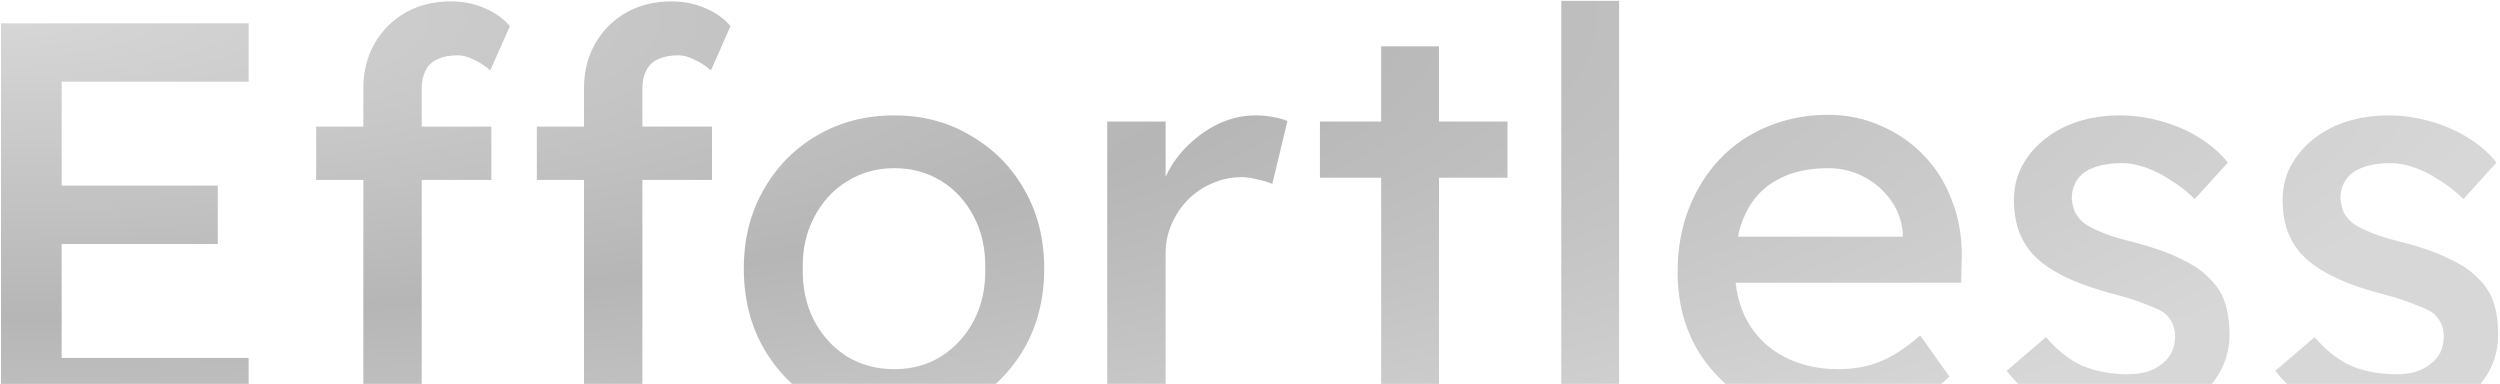 <svg width="1309" height="201" viewBox="0 0 1309 201" fill="none" xmlns="http://www.w3.org/2000/svg">
<path opacity="0.4" d="M0.536 218V12.2H130.19V42.776H32.288V187.424H130.19V218H0.536ZM14.942 127.742V97.166H114.02V127.742H14.942ZM190.241 218V46.304C190.241 37.484 192.201 29.644 196.121 22.784C200.041 15.924 205.431 10.534 212.291 6.614C219.151 2.694 227.089 0.734 236.105 0.734C242.377 0.734 248.257 1.91 253.745 4.262C259.233 6.614 263.643 9.75 266.975 13.67L256.685 36.896C254.137 34.544 251.295 32.682 248.159 31.31C245.219 29.742 242.377 28.958 239.633 28.958C235.517 28.958 231.989 29.644 229.049 31.016C226.305 32.192 224.247 34.152 222.875 36.896C221.503 39.444 220.817 42.58 220.817 46.304V218H205.529C202.981 218 200.433 218 197.885 218C195.337 218 192.789 218 190.241 218ZM165.545 94.226V66.296H257.273V94.226H165.545ZM305.783 218V46.304C305.783 37.484 307.743 29.644 311.663 22.784C315.583 15.924 320.973 10.534 327.833 6.614C334.693 2.694 342.631 0.734 351.647 0.734C357.919 0.734 363.799 1.91 369.287 4.262C374.775 6.614 379.185 9.75 382.517 13.67L372.227 36.896C369.679 34.544 366.837 32.682 363.701 31.31C360.761 29.742 357.919 28.958 355.175 28.958C351.059 28.958 347.531 29.644 344.591 31.016C341.847 32.192 339.789 34.152 338.417 36.896C337.045 39.444 336.359 42.58 336.359 46.304V218H321.071C318.523 218 315.975 218 313.427 218C310.879 218 308.331 218 305.783 218ZM281.087 94.226V66.296H372.815V94.226H281.087ZM468.248 220.94C453.156 220.94 439.632 217.51 427.676 210.65C415.916 203.594 406.606 194.088 399.746 182.132C392.886 169.98 389.456 156.162 389.456 140.678C389.456 125.194 392.886 111.474 399.746 99.518C406.606 87.366 415.916 77.86 427.676 71C439.632 63.944 453.156 60.416 468.248 60.416C483.144 60.416 496.472 63.944 508.232 71C520.188 77.86 529.596 87.366 536.456 99.518C543.316 111.474 546.746 125.194 546.746 140.678C546.746 156.162 543.316 169.98 536.456 182.132C529.596 194.088 520.188 203.594 508.232 210.65C496.472 217.51 483.144 220.94 468.248 220.94ZM468.248 193.304C477.46 193.304 485.692 191.05 492.944 186.542C500.196 181.838 505.88 175.566 509.996 167.726C514.112 159.69 516.072 150.674 515.876 140.678C516.072 130.486 514.112 121.47 509.996 113.63C505.88 105.594 500.196 99.322 492.944 94.814C485.692 90.306 477.46 88.052 468.248 88.052C459.036 88.052 450.706 90.404 443.258 95.108C436.006 99.616 430.322 105.888 426.206 113.924C422.09 121.764 420.13 130.682 420.326 140.678C420.13 150.674 422.09 159.69 426.206 167.726C430.322 175.566 436.006 181.838 443.258 186.542C450.706 191.05 459.036 193.304 468.248 193.304ZM579.743 218V63.65H610.319V112.16L607.379 100.4C609.535 92.952 613.161 86.19 618.257 80.114C623.549 74.038 629.527 69.236 636.191 65.708C643.051 62.18 650.107 60.416 657.359 60.416C660.691 60.416 663.827 60.71 666.767 61.298C669.903 61.886 672.353 62.572 674.117 63.356L666.179 96.284C663.827 95.304 661.181 94.52 658.241 93.932C655.497 93.148 652.753 92.756 650.009 92.756C644.717 92.756 639.621 93.834 634.721 95.99C630.017 97.95 625.803 100.792 622.079 104.516C618.551 108.044 615.709 112.258 613.553 117.158C611.397 121.862 610.319 127.056 610.319 132.74V218H579.743ZM723.172 218V24.254H753.454V218H723.172ZM691.126 93.05V63.65H789.322V93.05H691.126ZM817.484 218V0.44H847.766V218H817.484ZM959.842 220.94C943.966 220.94 929.854 217.608 917.506 210.944C905.354 204.084 895.75 194.774 888.694 183.014C881.834 171.254 878.404 157.73 878.404 142.442C878.404 130.29 880.364 119.216 884.284 109.22C888.204 99.224 893.594 90.6 900.454 83.348C907.51 75.9 915.84 70.216 925.444 66.296C935.244 62.18 945.828 60.122 957.196 60.122C967.192 60.122 976.502 62.082 985.126 66.002C993.75 69.726 1001.2 74.92 1007.47 81.584C1013.94 88.248 1018.84 96.186 1022.17 105.398C1025.7 114.414 1027.36 124.312 1027.17 135.092L1026.87 148.028H900.748L893.986 123.92H1000.71L996.298 128.918V121.862C995.71 115.394 993.554 109.612 989.83 104.516C986.106 99.42 981.402 95.402 975.718 92.462C970.034 89.522 963.86 88.052 957.196 88.052C946.612 88.052 937.694 90.11 930.442 94.226C923.19 98.146 917.702 104.026 913.978 111.866C910.254 119.51 908.392 129.016 908.392 140.384C908.392 151.164 910.646 160.572 915.154 168.608C919.662 176.448 926.032 182.524 934.264 186.836C942.496 191.148 952.002 193.304 962.782 193.304C970.426 193.304 977.482 192.03 983.95 189.482C990.614 186.934 997.768 182.328 1005.41 175.664L1020.7 197.126C1016 201.83 1010.21 205.946 1003.35 209.474C996.69 213.002 989.536 215.844 981.892 218C974.444 219.96 967.094 220.94 959.842 220.94ZM1111.53 220.94C1098.59 220.94 1086.93 218.686 1076.54 214.178C1066.15 209.67 1057.53 203.006 1050.67 194.186L1071.25 176.546C1077.13 183.406 1083.5 188.404 1090.36 191.54C1097.42 194.48 1105.35 195.95 1114.17 195.95C1117.7 195.95 1120.94 195.558 1123.88 194.774C1127.01 193.794 1129.66 192.422 1131.81 190.658C1134.17 188.894 1135.93 186.836 1137.11 184.484C1138.28 181.936 1138.87 179.192 1138.87 176.252C1138.87 171.156 1137.01 167.04 1133.28 163.904C1131.32 162.532 1128.19 161.062 1123.88 159.494C1119.76 157.73 1114.37 155.966 1107.71 154.202C1096.34 151.262 1087.03 147.93 1079.78 144.206C1072.52 140.482 1066.94 136.268 1063.02 131.564C1060.08 127.84 1057.92 123.822 1056.55 119.51C1055.18 115.002 1054.49 110.102 1054.49 104.81C1054.49 98.342 1055.86 92.462 1058.61 87.17C1061.55 81.682 1065.47 76.978 1070.37 73.058C1075.46 68.942 1081.34 65.806 1088.01 63.65C1094.87 61.494 1102.12 60.416 1109.76 60.416C1117.02 60.416 1124.17 61.396 1131.23 63.356C1138.48 65.316 1145.14 68.158 1151.22 71.882C1157.29 75.606 1162.39 80.016 1166.51 85.112L1149.16 104.222C1145.44 100.498 1141.32 97.264 1136.81 94.52C1132.5 91.58 1128.09 89.326 1123.58 87.758C1119.07 86.19 1114.96 85.406 1111.23 85.406C1107.12 85.406 1103.39 85.798 1100.06 86.582C1096.73 87.366 1093.89 88.542 1091.54 90.11C1089.38 91.678 1087.71 93.638 1086.54 95.99C1085.36 98.342 1084.77 100.988 1084.77 103.928C1084.97 106.476 1085.56 108.926 1086.54 111.278C1087.71 113.434 1089.28 115.296 1091.24 116.864C1093.4 118.432 1096.63 120.098 1100.94 121.862C1105.26 123.626 1110.74 125.292 1117.41 126.86C1127.21 129.408 1135.24 132.25 1141.52 135.386C1147.98 138.326 1153.08 141.756 1156.8 145.676C1160.72 149.4 1163.47 153.712 1165.04 158.612C1166.6 163.512 1167.39 169 1167.39 175.076C1167.39 183.896 1164.84 191.834 1159.74 198.89C1154.84 205.75 1148.18 211.14 1139.75 215.06C1131.32 218.98 1121.92 220.94 1111.53 220.94ZM1252.21 220.94C1239.27 220.94 1227.61 218.686 1217.22 214.178C1206.84 209.67 1198.21 203.006 1191.35 194.186L1211.93 176.546C1217.81 183.406 1224.18 188.404 1231.04 191.54C1238.1 194.48 1246.04 195.95 1254.86 195.95C1258.38 195.95 1261.62 195.558 1264.56 194.774C1267.69 193.794 1270.34 192.422 1272.5 190.658C1274.85 188.894 1276.61 186.836 1277.79 184.484C1278.96 181.936 1279.55 179.192 1279.55 176.252C1279.55 171.156 1277.69 167.04 1273.97 163.904C1272.01 162.532 1268.87 161.062 1264.56 159.494C1260.44 157.73 1255.05 155.966 1248.39 154.202C1237.02 151.262 1227.71 147.93 1220.46 144.206C1213.21 140.482 1207.62 136.268 1203.7 131.564C1200.76 127.84 1198.6 123.822 1197.23 119.51C1195.86 115.002 1195.17 110.102 1195.17 104.81C1195.17 98.342 1196.55 92.462 1199.29 87.17C1202.23 81.682 1206.15 76.978 1211.05 73.058C1216.15 68.942 1222.03 65.806 1228.69 63.65C1235.55 61.494 1242.8 60.416 1250.45 60.416C1257.7 60.416 1264.85 61.396 1271.91 63.356C1279.16 65.316 1285.82 68.158 1291.9 71.882C1297.98 75.606 1303.07 80.016 1307.19 85.112L1289.84 104.222C1286.12 100.498 1282 97.264 1277.49 94.52C1273.18 91.58 1268.77 89.326 1264.26 87.758C1259.76 86.19 1255.64 85.406 1251.92 85.406C1247.8 85.406 1244.08 85.798 1240.74 86.582C1237.41 87.366 1234.57 88.542 1232.22 90.11C1230.06 91.678 1228.4 93.638 1227.22 95.99C1226.04 98.342 1225.46 100.988 1225.46 103.928C1225.65 106.476 1226.24 108.926 1227.22 111.278C1228.4 113.434 1229.96 115.296 1231.92 116.864C1234.08 118.432 1237.31 120.098 1241.63 121.862C1245.94 123.626 1251.43 125.292 1258.09 126.86C1267.89 129.408 1275.93 132.25 1282.2 135.386C1288.67 138.326 1293.76 141.756 1297.49 145.676C1301.41 149.4 1304.15 153.712 1305.72 158.612C1307.29 163.512 1308.07 169 1308.07 175.076C1308.07 183.896 1305.52 191.834 1300.43 198.89C1295.53 205.75 1288.86 211.14 1280.43 215.06C1272.01 218.98 1262.6 220.94 1252.21 220.94Z" fill="url(#paint0_radial_4037_16094)"/>
<defs>
<radialGradient id="paint0_radial_4037_16094" cx="0" cy="0" r="1" gradientUnits="userSpaceOnUse" gradientTransform="translate(3.80866e-05 10.087) scale(1322 312.899)">
<stop stop-color="#9A9A9A"/>
<stop offset="0.5" stop-color="#484848"/>
<stop offset="1" stop-color="#9A9A9A"/>
</radialGradient>
</defs>
</svg>
